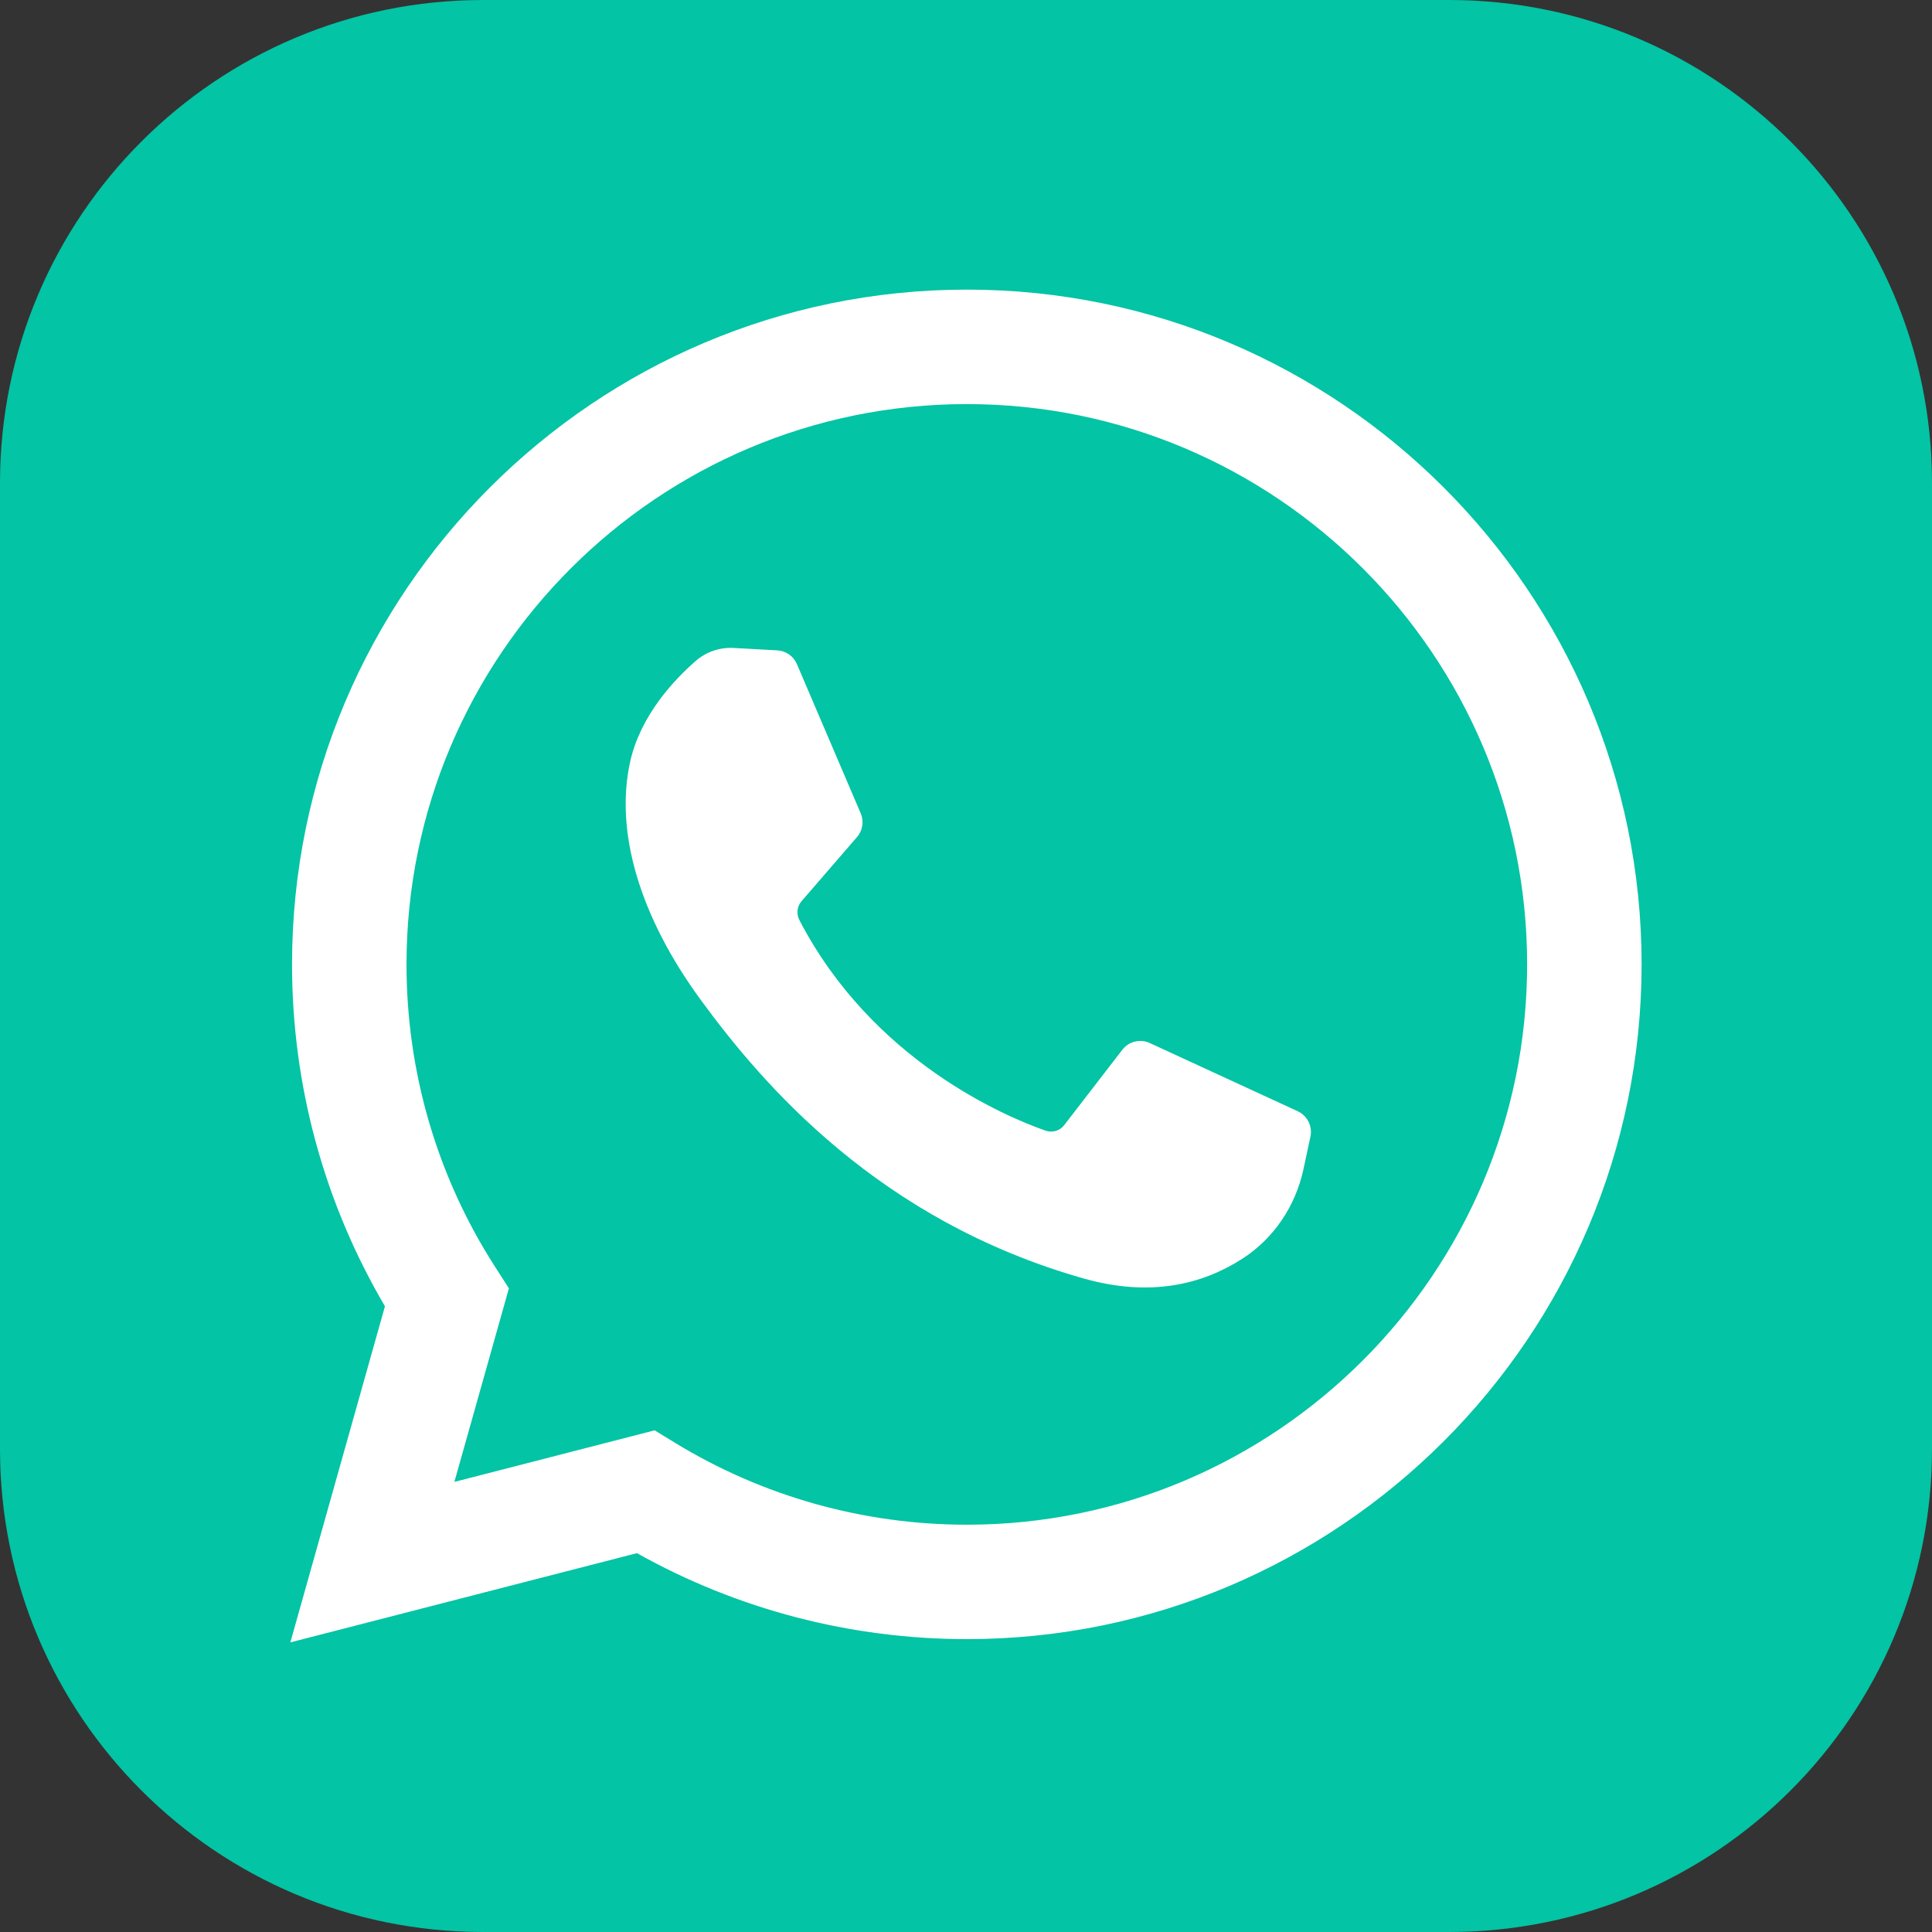 <svg width="32" height="32" viewBox="0 0 32 32" fill="none" xmlns="http://www.w3.org/2000/svg">
<rect x="0" y="0" width="32" height="32" fill="#333333" stroke="none"/>
<g clip-path="url(#clip0_461_885)">
<path d="M24 0H8C3.582 0 0 3.582 0 8V24C0 28.418 3.582 32 8 32H24C28.418 32 32 28.418 32 24V8C32 3.582 28.418 0 24 0Z" fill="#03C4A4"/>
<path d="M4.809 27.203L6.376 21.636C5.368 19.923 4.837 17.975 4.837 15.973C4.837 9.811 9.851 4.797 16.014 4.797C22.176 4.797 27.19 9.811 27.19 15.973C27.19 22.136 22.176 27.149 16.014 27.149C14.093 27.149 12.213 26.658 10.55 25.725L4.809 27.203ZM10.843 23.691L11.185 23.9C12.636 24.786 14.305 25.254 16.014 25.254C21.131 25.254 25.294 21.09 25.294 15.973C25.294 10.856 21.131 6.693 16.014 6.693C10.896 6.693 6.733 10.856 6.733 15.973C6.733 17.756 7.24 19.488 8.199 20.981L8.429 21.339L7.526 24.545L10.843 23.691Z" fill="white"/>
<path d="M12.874 10.772L12.149 10.732C11.921 10.72 11.698 10.796 11.526 10.945C11.174 11.251 10.612 11.841 10.439 12.61C10.182 13.757 10.58 15.161 11.61 16.566C12.639 17.97 14.559 20.217 17.953 21.177C19.046 21.486 19.907 21.277 20.57 20.853C21.096 20.517 21.458 19.977 21.589 19.367L21.705 18.826C21.741 18.654 21.654 18.48 21.495 18.406L19.044 17.276C18.884 17.203 18.696 17.249 18.589 17.388L17.627 18.635C17.554 18.73 17.43 18.767 17.317 18.727C16.658 18.496 14.451 17.571 13.24 15.239C13.188 15.137 13.2 15.014 13.275 14.928L14.195 13.864C14.289 13.756 14.312 13.603 14.256 13.471L13.199 10.999C13.143 10.868 13.017 10.78 12.874 10.772Z" fill="white"/>
</g>
<defs>
<clipPath id="clip0_461_885">
<rect width="32" height="32" fill="white"/>
</clipPath>
</defs>
</svg>
